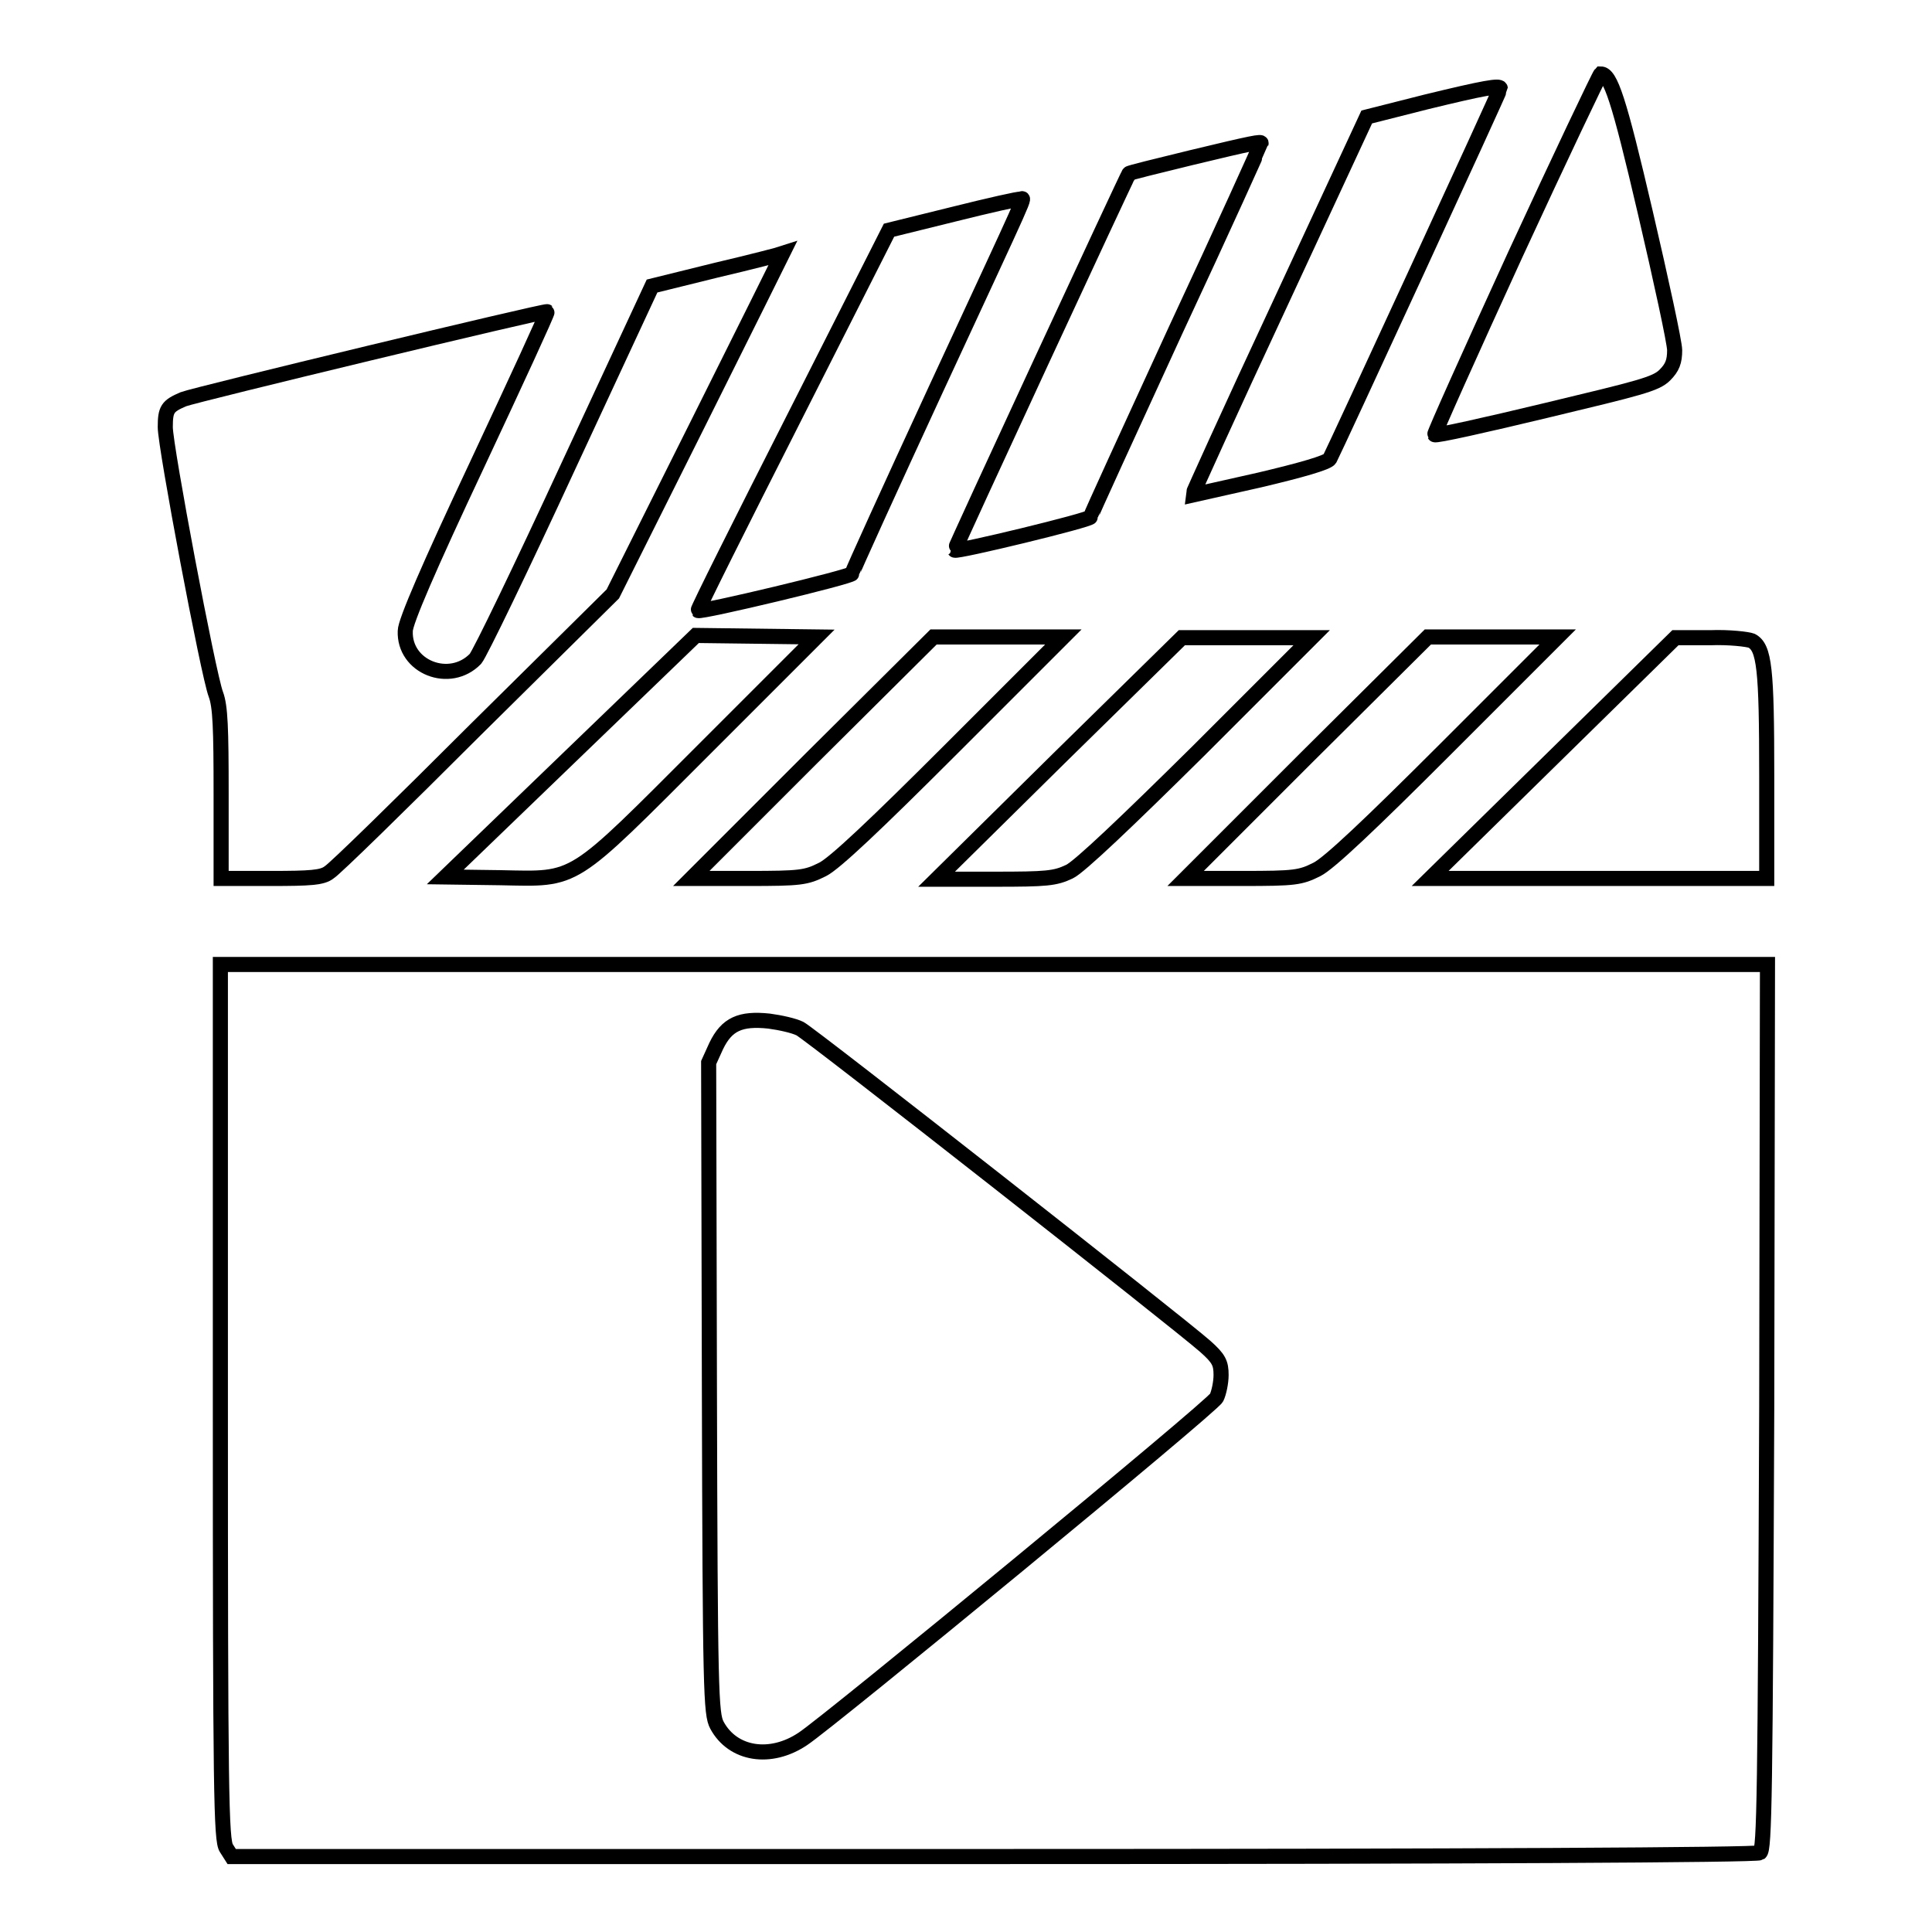 <?xml version="1.0" encoding="utf-8"?>
<!-- Svg Vector Icons : http://www.onlinewebfonts.com/icon -->
<!DOCTYPE svg PUBLIC "-//W3C//DTD SVG 1.1//EN" "http://www.w3.org/Graphics/SVG/1.1/DTD/svg11.dtd">
<svg version="1.1" xmlns="http://www.w3.org/2000/svg" xmlns:xlink="http://www.w3.org/1999/xlink" x="0px" y="0px" viewBox="0 0 256 256" enable-background="new 0 0 256 256" xml:space="preserve">
<g><g><g><path stroke-width="2" fill-opacity="0" stroke="#000000"  d="M200.8,33.7c-6,13.1-10.8,23.8-10.7,23.9c0.1,0.2,6.8-1.3,14.7-3.2c12.5-3,14.6-3.5,15.8-4.7c1-1,1.3-1.8,1.3-3.3c0-1-1.8-9.3-3.9-18.3c-3.5-15-4.6-18.3-5.9-18.3C211.9,10,206.8,20.7,200.8,33.7z"/><path stroke-width="2" fill-opacity="0" stroke="#000000"  d="M189,13.5l-7.9,2l-11.6,25c-6.4,13.7-11.5,25-11.5,25.1c0,0,4-0.9,8.9-2c5.5-1.3,9-2.3,9.3-2.8c0.6-1.1,22.6-48.8,22.6-49.1C198.7,11.3,196.8,11.6,189,13.5z"/><path stroke-width="2" fill-opacity="0" stroke="#000000"  d="M157.8,20.9c-4.5,1.1-8.2,2-8.2,2.1c-0.2,0.2-23.2,49.8-23.1,49.9c0.2,0.3,18-4,18-4.4c0-0.2,5.1-11.3,11.3-24.8c6.3-13.5,11.3-24.6,11.3-24.7C167.2,18.7,166.1,18.9,157.8,20.9z"/><path stroke-width="2" fill-opacity="0" stroke="#000000"  d="M126.3,28.4l-8.5,2.1l-12.7,25.1c-7,13.8-12.7,25.2-12.6,25.3c0.3,0.3,20.4-4.5,20.4-4.9c0-0.2,5-11.2,11.1-24.4c12.7-27.4,11.8-25.3,11.2-25.2C135.1,26.3,131.1,27.2,126.3,28.4z"/><path stroke-width="2" fill-opacity="0" stroke="#000000"  d="M94.9,35.8l-8.5,2.1L75.2,62C69.1,75.2,63.6,86.6,63,87.3c-3.4,3.5-9.5,1.1-9.3-3.7c0-1.2,3.1-8.4,9.5-22c5.2-11.1,9.4-20.2,9.3-20.3c-0.2-0.2-46.7,11-48.2,11.6c-2.1,0.9-2.4,1.3-2.4,3.7c0,2.6,5.7,32.8,6.7,35.4c0.6,1.6,0.7,4.5,0.7,13.2v11.2h6.6c5.2,0,6.8-0.1,7.7-0.8c0.7-0.4,9.4-8.9,19.4-18.9l18.2-18l11.3-22.6c6.2-12.4,11.2-22.5,11.2-22.5C103.4,33.7,99.6,34.7,94.9,35.8z"/><path stroke-width="2" fill-opacity="0" stroke="#000000"  d="M75.6,100.2l-16.6,16l7.3,0.1c10.3,0.2,9.1,0.9,27.1-17.1l14.8-14.8l-8-0.1l-8-0.1L75.6,100.2z"/><path stroke-width="2" fill-opacity="0" stroke="#000000"  d="M107.6,100.4l-16,16h7.5c7,0,7.7-0.1,9.9-1.2c1.6-0.8,7-5.9,17.1-16l14.8-14.8h-8.6h-8.6L107.6,100.4z"/><path stroke-width="2" fill-opacity="0" stroke="#000000"  d="M140.3,100.5l-16.2,16h7.7c6.9,0,8-0.1,9.9-1c1.3-0.6,7.7-6.7,17.1-16l15-15l-8.6,0h-8.6L140.3,100.5z"/><path stroke-width="2" fill-opacity="0" stroke="#000000"  d="M173.1,100.4l-16,16h7.5c7,0,7.7-0.1,9.9-1.2c1.6-0.8,7-5.9,17.1-16l14.8-14.8h-8.6h-8.6L173.1,100.4z"/><path stroke-width="2" fill-opacity="0" stroke="#000000"  d="M205.8,100.4l-16.3,16h22.3h22.3v-13.7c0-14.1-0.3-16.9-2-17.8c-0.5-0.2-3-0.5-5.5-0.4h-4.6L205.8,100.4z"/><path stroke-width="2" fill-opacity="0" stroke="#000000"  d="M29.2,185.8c0,51.7,0.1,58.1,0.8,59.1l0.7,1.1h100.9c62.7,0,101.2-0.2,101.6-0.5c0.6-0.4,0.7-7.6,0.9-59.1l0.1-58.6H131.7H29.2V185.8z M106,136.3c1.4,0.7,50.2,39,53.7,42.1c1.8,1.6,2.1,2.2,2.1,3.8c0,1-0.3,2.4-0.6,3c-0.6,1.2-51.3,42.9-54.8,45.2c-4.3,2.9-9.3,2.1-11.4-1.8c-0.8-1.5-0.9-4.3-1-44.7l-0.1-43.1l1-2.2c1.4-2.9,3.2-3.7,7-3.3C103.4,135.5,105.2,135.9,106,136.3z"/></g></g></g>
</svg>